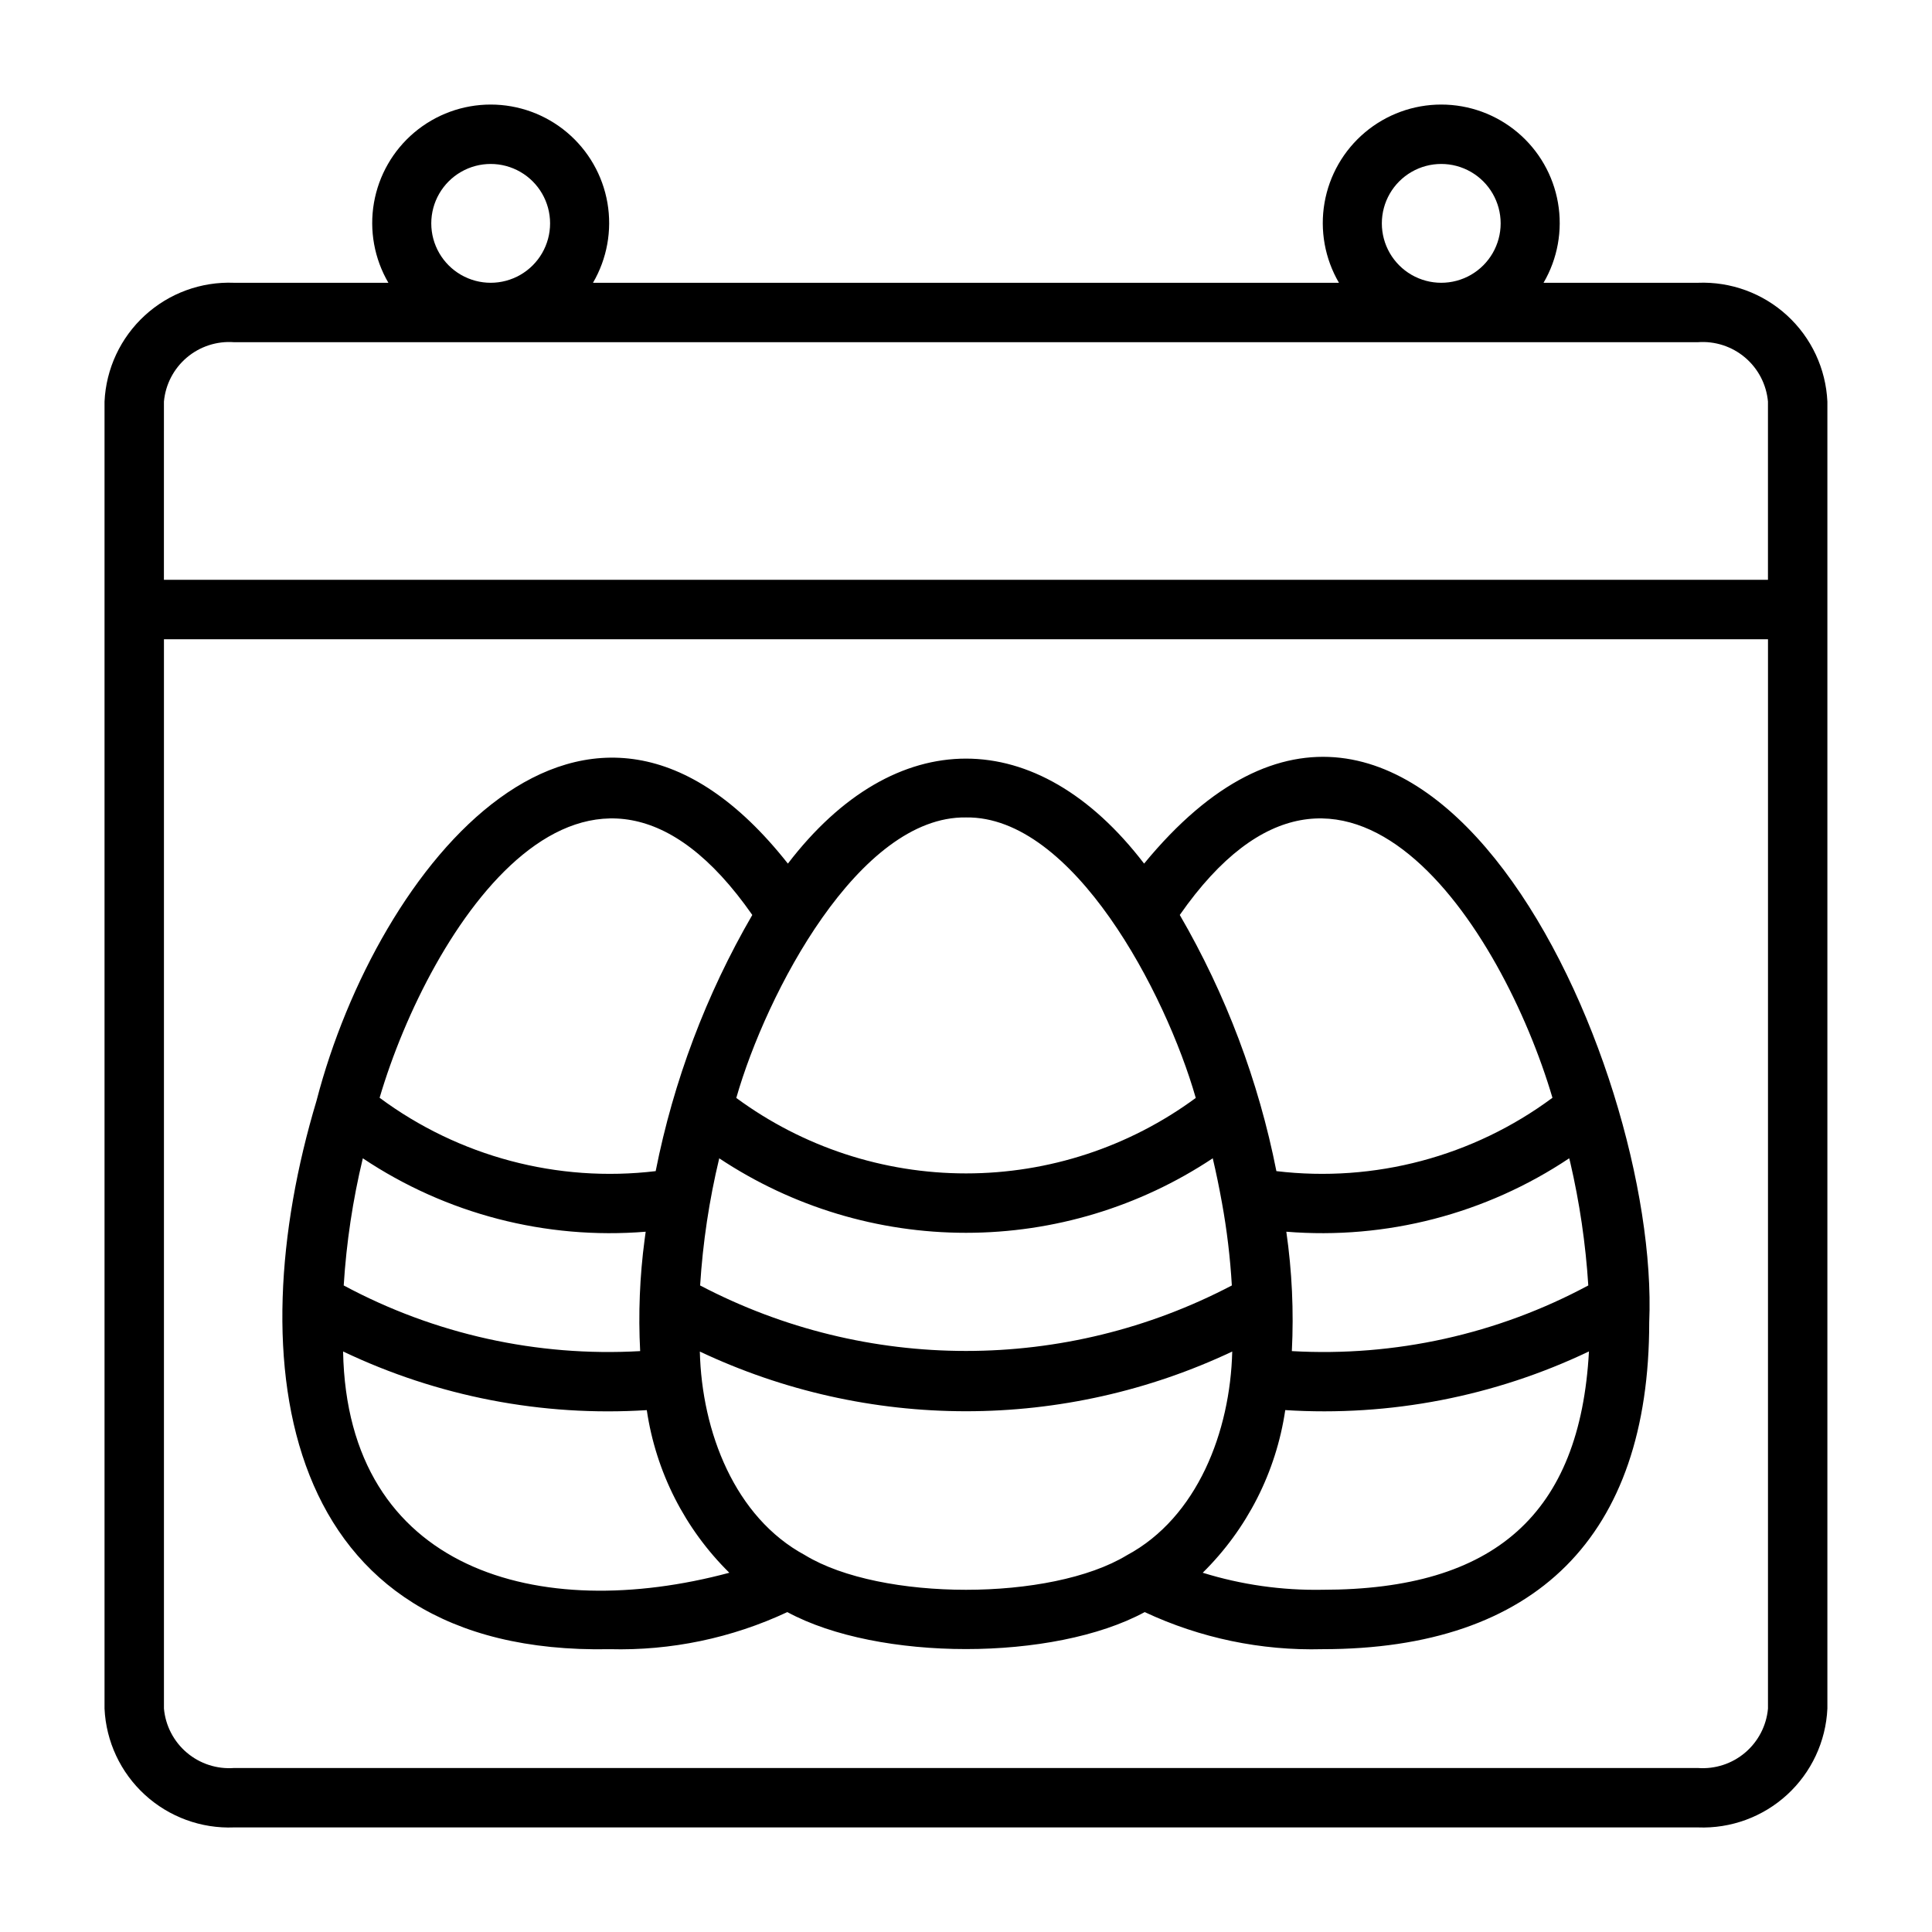 <?xml version="1.0" encoding="UTF-8"?>
<!-- Uploaded to: ICON Repo, www.iconrepo.com, Generator: ICON Repo Mixer Tools -->
<svg fill="#000000" width="800px" height="800px" version="1.1" viewBox="144 144 512 512" xmlns="http://www.w3.org/2000/svg">
 <g>
  <path d="m593.96 218.94h-40.906c3.734-6.387 5.09-13.891 3.828-21.184-1.258-7.289-5.055-13.902-10.715-18.668s-12.82-7.379-20.223-7.379c-7.398 0-14.559 2.613-20.219 7.379-5.66 4.766-9.457 11.379-10.715 18.668-1.262 7.293 0.094 14.797 3.828 21.184h-197.69c3.731-6.387 5.086-13.891 3.828-21.184-1.262-7.289-5.059-13.902-10.719-18.668s-12.82-7.379-20.219-7.379-14.562 2.613-20.223 7.379c-5.66 4.766-9.453 11.379-10.715 18.668-1.262 7.293 0.094 14.797 3.828 21.184h-40.906c-8.719-0.348-17.223 2.766-23.652 8.668-6.434 5.898-10.266 14.102-10.668 22.82v346.37c0.402 8.715 4.234 16.922 10.668 22.82 6.43 5.898 14.934 9.016 23.652 8.668h387.93c8.719 0.348 17.223-2.769 23.656-8.668 6.43-5.898 10.266-14.105 10.668-22.82v-346.37c-0.402-8.719-4.238-16.922-10.668-22.82-6.434-5.902-14.938-9.016-23.656-8.668zm-83.758-15.742c0-5.625 3-10.824 7.871-13.637s10.875-2.812 15.746 0c4.871 2.812 7.871 8.012 7.871 13.637s-3 10.82-7.871 13.633c-4.871 2.812-10.875 2.812-15.746 0s-7.871-8.008-7.871-13.633zm-251.91 0c0-5.625 3.004-10.824 7.875-13.637 4.871-2.812 10.871-2.812 15.742 0 4.871 2.812 7.871 8.012 7.871 13.637s-3 10.82-7.871 13.633c-4.871 2.812-10.871 2.812-15.742 0-4.871-2.812-7.875-8.008-7.875-13.633zm-70.848 47.23c0.41-4.535 2.59-8.73 6.066-11.676 3.477-2.945 7.969-4.406 12.512-4.066h387.93c4.543-0.34 9.039 1.121 12.512 4.066 3.477 2.945 5.656 7.141 6.066 11.676v47.23l-425.09 0.004zm425.09 346.37c-0.41 4.535-2.59 8.73-6.066 11.676-3.473 2.945-7.969 4.406-12.512 4.066h-387.93c-4.543 0.34-9.035-1.121-12.512-4.066-3.477-2.945-5.656-7.141-6.066-11.676v-283.39h425.09z"/>
  <path d="m305.54 581.05c16.254 0.434 32.383-2.934 47.109-9.828 24.121 13.066 70.59 13.066 94.711 0 14.723 6.894 30.855 10.262 47.105 9.828 56.648 0 86.594-29.941 86.594-86.594 2.973-69.293-61.172-209.99-133.86-121.59-28.395-37.102-66.012-37.098-94.402 0-53.449-67.777-108.74 0.668-124.89 62.738v0.02c-20.871 69.375-9.984 147.13 77.629 145.43zm31.742-20.254c-50.273 13.484-101.27-0.371-102.36-58.648v0.004c25.066 11.949 52.77 17.305 80.484 15.547 2.41 16.363 10.09 31.492 21.875 43.098zm222.82-108.89v0.004c2.504 10.762 4.113 21.715 4.812 32.746-24.082 12.934-51.273 18.957-78.562 17.402 0.535-10.57 0.043-21.164-1.465-31.641 26.465 2.152 52.887-4.703 74.965-19.457 0.078 0.316 0.176 0.633 0.25 0.949zm-94.711-0.945c0.91 3.84 1.711 7.758 2.43 11.742l0.004 0.012v0.004c1.32 7.254 2.195 14.578 2.625 21.941-44.117 23.141-96.789 23.141-140.91 0 0.711-11.355 2.406-22.629 5.066-33.695 19.379 12.875 42.125 19.742 65.391 19.742s46.012-6.867 65.387-19.742zm-150.55 21.492h-0.004c-1.305 9.812-1.699 19.723-1.188 29.605-27.293 1.555-54.48-4.469-78.562-17.402 0.707-11.359 2.402-22.633 5.066-33.695 22.078 14.754 48.496 21.609 74.961 19.457-0.09 0.684-0.195 1.367-0.277 2.039zm42.52 83.691c-18.652-10.016-27.383-32.758-27.898-53.973h-0.008c22.059 10.422 46.152 15.824 70.551 15.824 24.395 0 48.488-5.402 70.547-15.824-0.516 21.215-9.25 43.961-27.902 53.973-20.113 12.223-65.18 12.223-85.293 0.004zm137.11 9.16c-10.75 0.195-21.465-1.328-31.738-4.512 11.781-11.605 19.461-26.738 21.871-43.102 27.715 1.758 55.418-3.594 80.484-15.547-2.344 43.016-24.926 63.16-70.617 63.16zm-37.82-178.83c43.652-62.555 85.574 3.723 98.766 48.453v-0.004c-21.008 15.586-47.184 22.539-73.16 19.438-4.723-23.887-13.375-46.828-25.605-67.887zm-56.641-25.844c28.359-0.41 52.926 46.496 60.879 74.336-17.641 12.992-38.973 20-60.883 20-21.906 0-43.242-7.008-60.883-20 7.949-27.812 32.531-74.766 60.887-74.336zm-56.641 25.84-0.004 0.004c-12.223 21.059-20.875 44-25.605 67.887-25.973 3.102-52.148-3.852-73.16-19.438 13.188-44.75 55.133-110.99 98.766-48.449z"/>
 </g>
</svg>